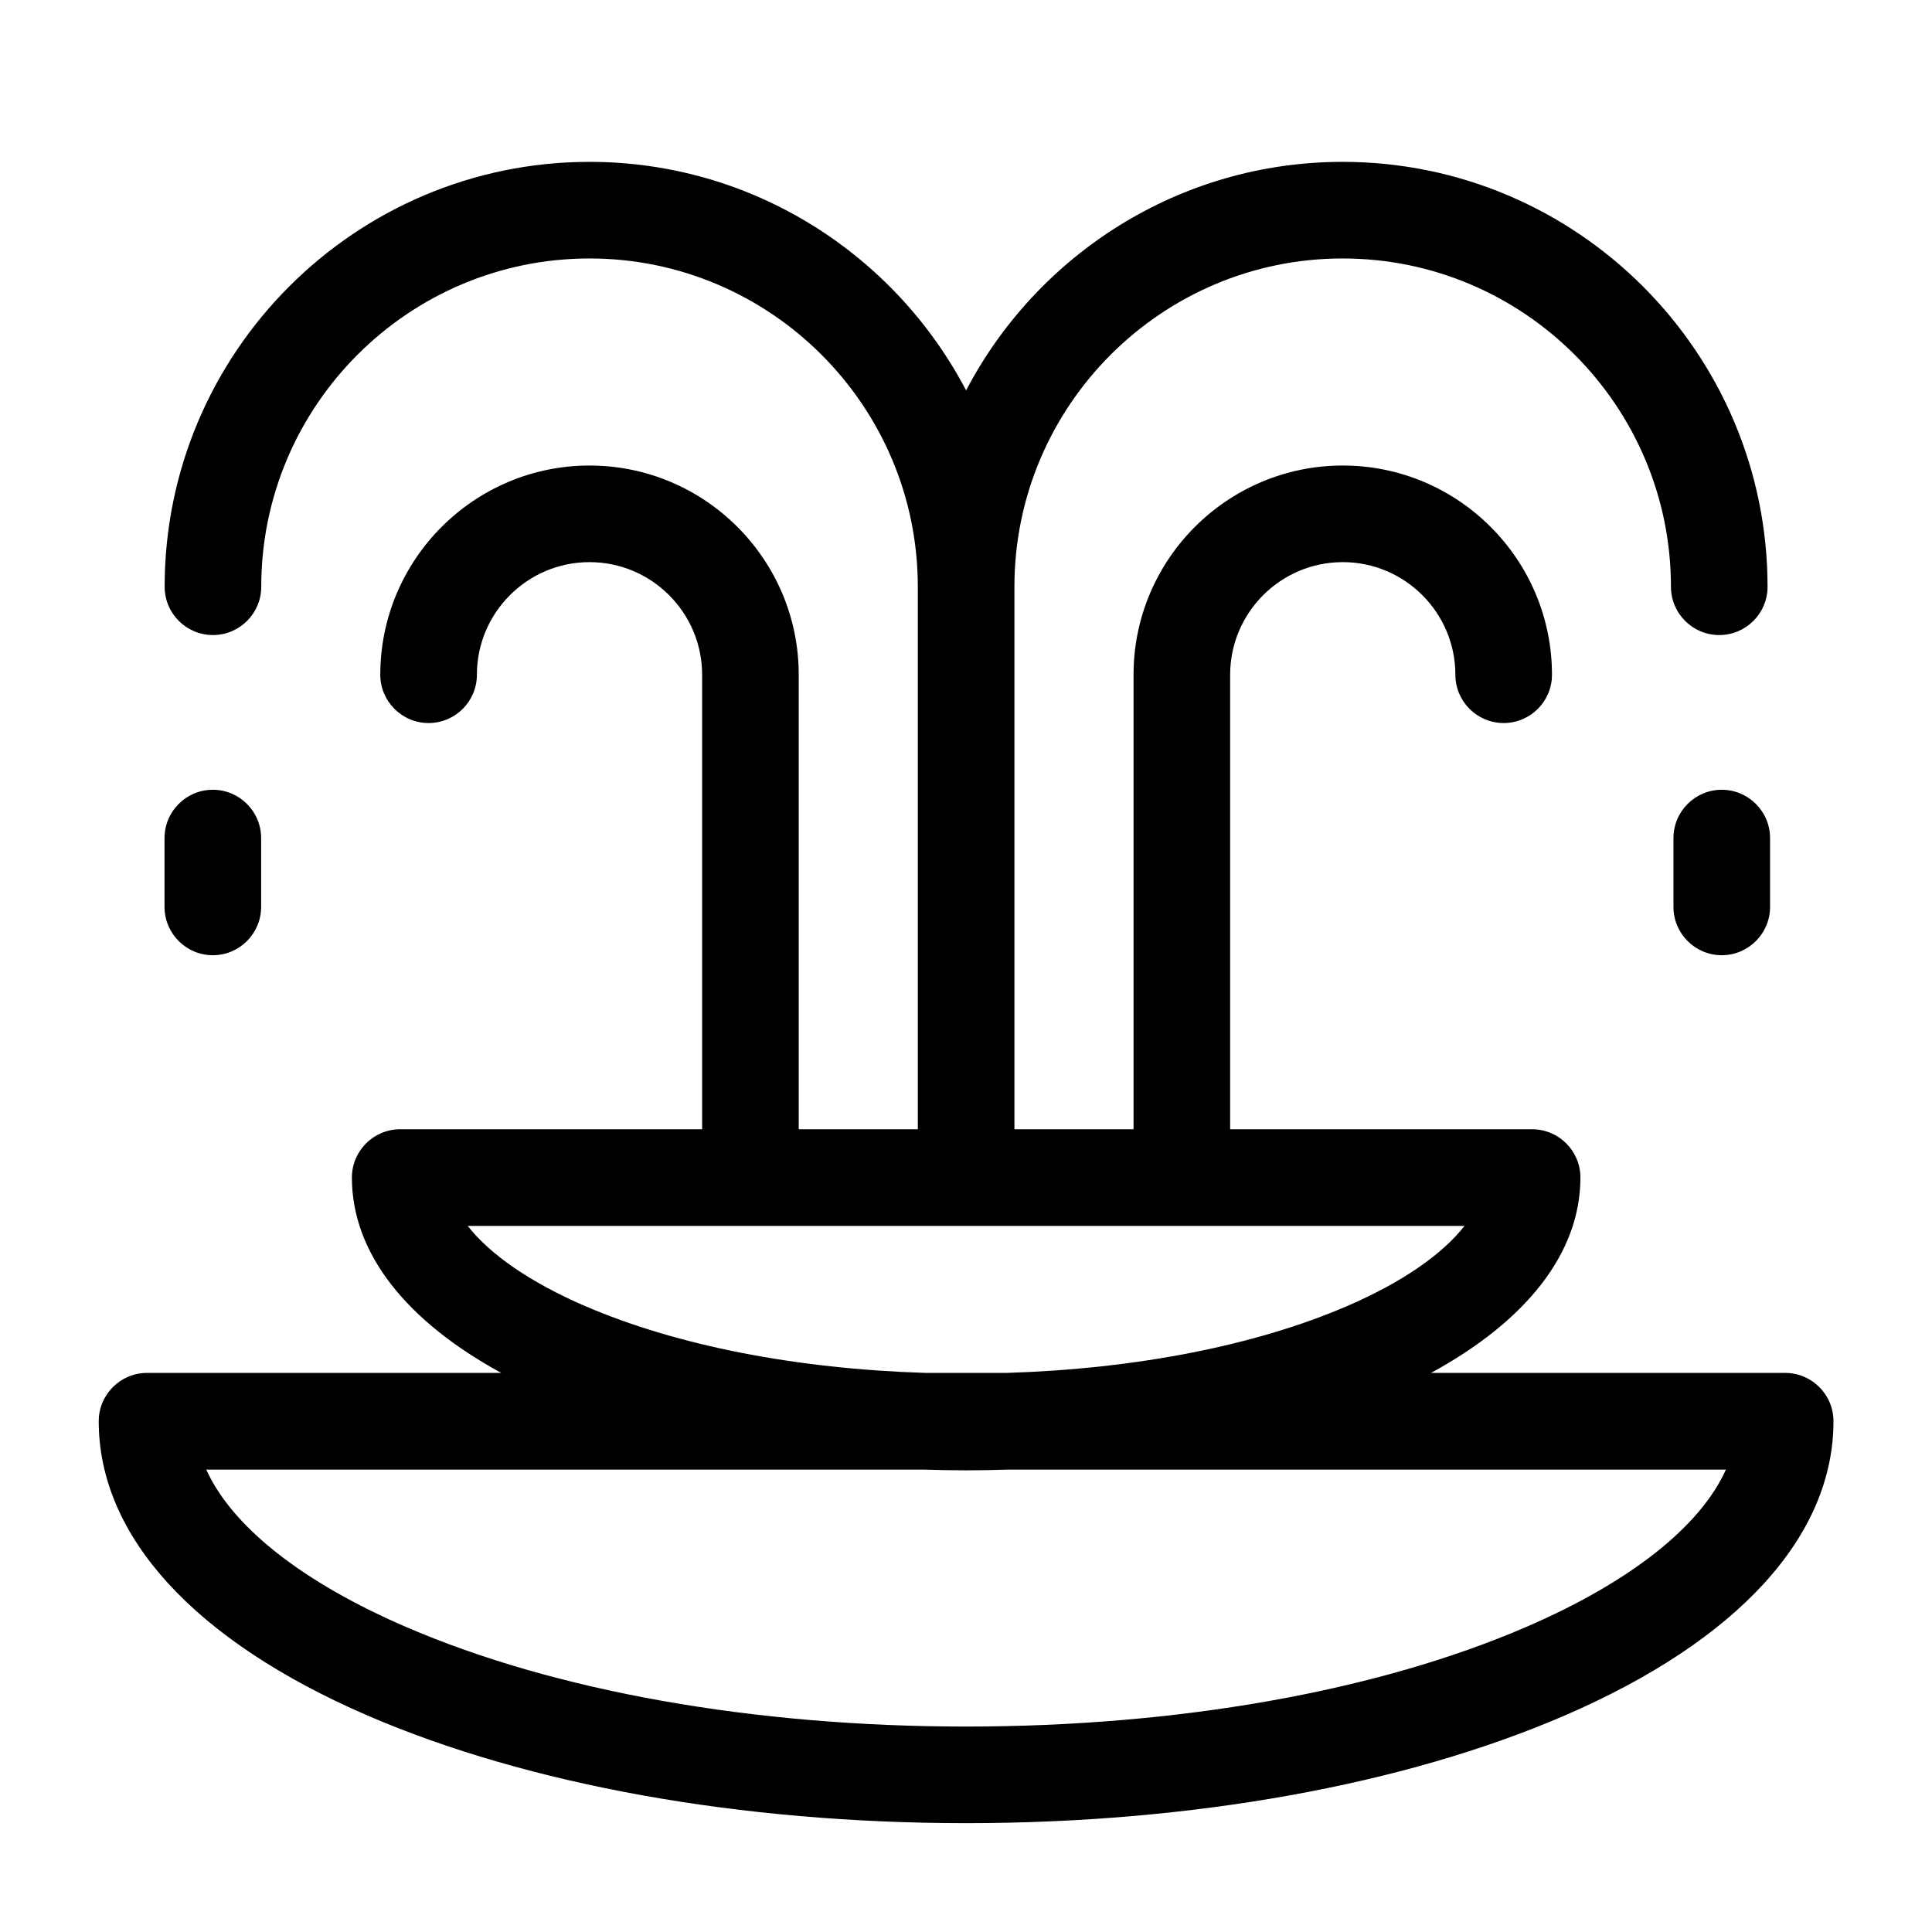 <svg width="50" height="50" viewBox="0 0 50 50" fill="none" xmlns="http://www.w3.org/2000/svg">
<path d="M46.2 35.531H37.034C39.463 34.21 40.901 32.454 40.901 30.475C40.901 29.785 40.34 29.225 39.651 29.225H31.836V17.462C31.836 15.856 33.144 14.548 34.751 14.548C36.357 14.548 37.665 15.856 37.665 17.462C37.665 18.152 38.225 18.712 38.915 18.712C39.605 18.712 40.165 18.152 40.165 17.462C40.165 14.477 37.736 12.048 34.751 12.048C31.765 12.048 29.336 14.477 29.336 17.462V29.225H26.253V15.185C26.253 10.5 30.065 6.689 34.748 6.689C39.432 6.689 43.244 10.502 43.244 15.185C43.244 15.875 43.805 16.435 44.494 16.435C45.184 16.435 45.744 15.875 45.744 15.185C45.744 9.121 40.811 4.189 34.748 4.189C30.517 4.189 26.84 6.592 25.003 10.104C23.165 6.594 19.486 4.189 15.257 4.189C9.192 4.189 4.261 9.123 4.261 15.185C4.261 15.875 4.821 16.435 5.511 16.435C6.201 16.435 6.761 15.875 6.761 15.185C6.761 10.5 10.573 6.689 15.257 6.689C19.94 6.689 23.753 10.502 23.753 15.185V29.225H20.671V17.462C20.671 14.477 18.242 12.048 15.257 12.048C12.271 12.048 9.842 14.477 9.842 17.462C9.842 18.152 10.403 18.712 11.092 18.712C11.782 18.712 12.342 18.152 12.342 17.462C12.342 15.856 13.65 14.548 15.257 14.548C16.863 14.548 18.171 15.856 18.171 17.462V29.225H10.357C9.667 29.225 9.107 29.785 9.107 30.475C9.107 32.454 10.546 34.208 12.973 35.531H3.805C3.115 35.531 2.555 36.092 2.555 36.781C2.555 39.756 5.028 42.46 9.517 44.4C13.673 46.194 19.173 47.183 25.003 47.183C30.832 47.183 36.33 46.196 40.488 44.4C44.978 42.462 47.45 39.756 47.45 36.781C47.45 36.092 46.89 35.531 46.2 35.531ZM15.14 33.8C13.728 33.19 12.68 32.465 12.105 31.727H37.901C37.325 32.465 36.278 33.191 34.865 33.8C32.496 34.823 29.398 35.427 26.05 35.531H23.957C20.609 35.427 17.509 34.823 15.142 33.8H15.14ZM39.496 42.106C35.646 43.769 30.498 44.683 25.003 44.683C19.507 44.683 14.361 43.769 10.509 42.106C7.807 40.94 6.003 39.504 5.338 38.033H23.905C24.267 38.044 24.632 38.052 25.003 38.052C25.373 38.052 25.738 38.044 26.101 38.033H44.667C44.003 39.504 42.2 40.94 39.496 42.106Z" fill="black"/>
<path d="M5.508 24.721C6.197 24.721 6.758 24.16 6.758 23.471V21.689C6.758 21 6.197 20.439 5.508 20.439C4.818 20.439 4.258 21 4.258 21.689V23.471C4.258 24.16 4.818 24.721 5.508 24.721Z" fill="black"/>
<path d="M44.559 20.439C43.869 20.439 43.309 21 43.309 21.689V23.471C43.309 24.16 43.869 24.721 44.559 24.721C45.248 24.721 45.809 24.16 45.809 23.471V21.689C45.809 21 45.248 20.439 44.559 20.439Z" fill="black"/>
</svg>
